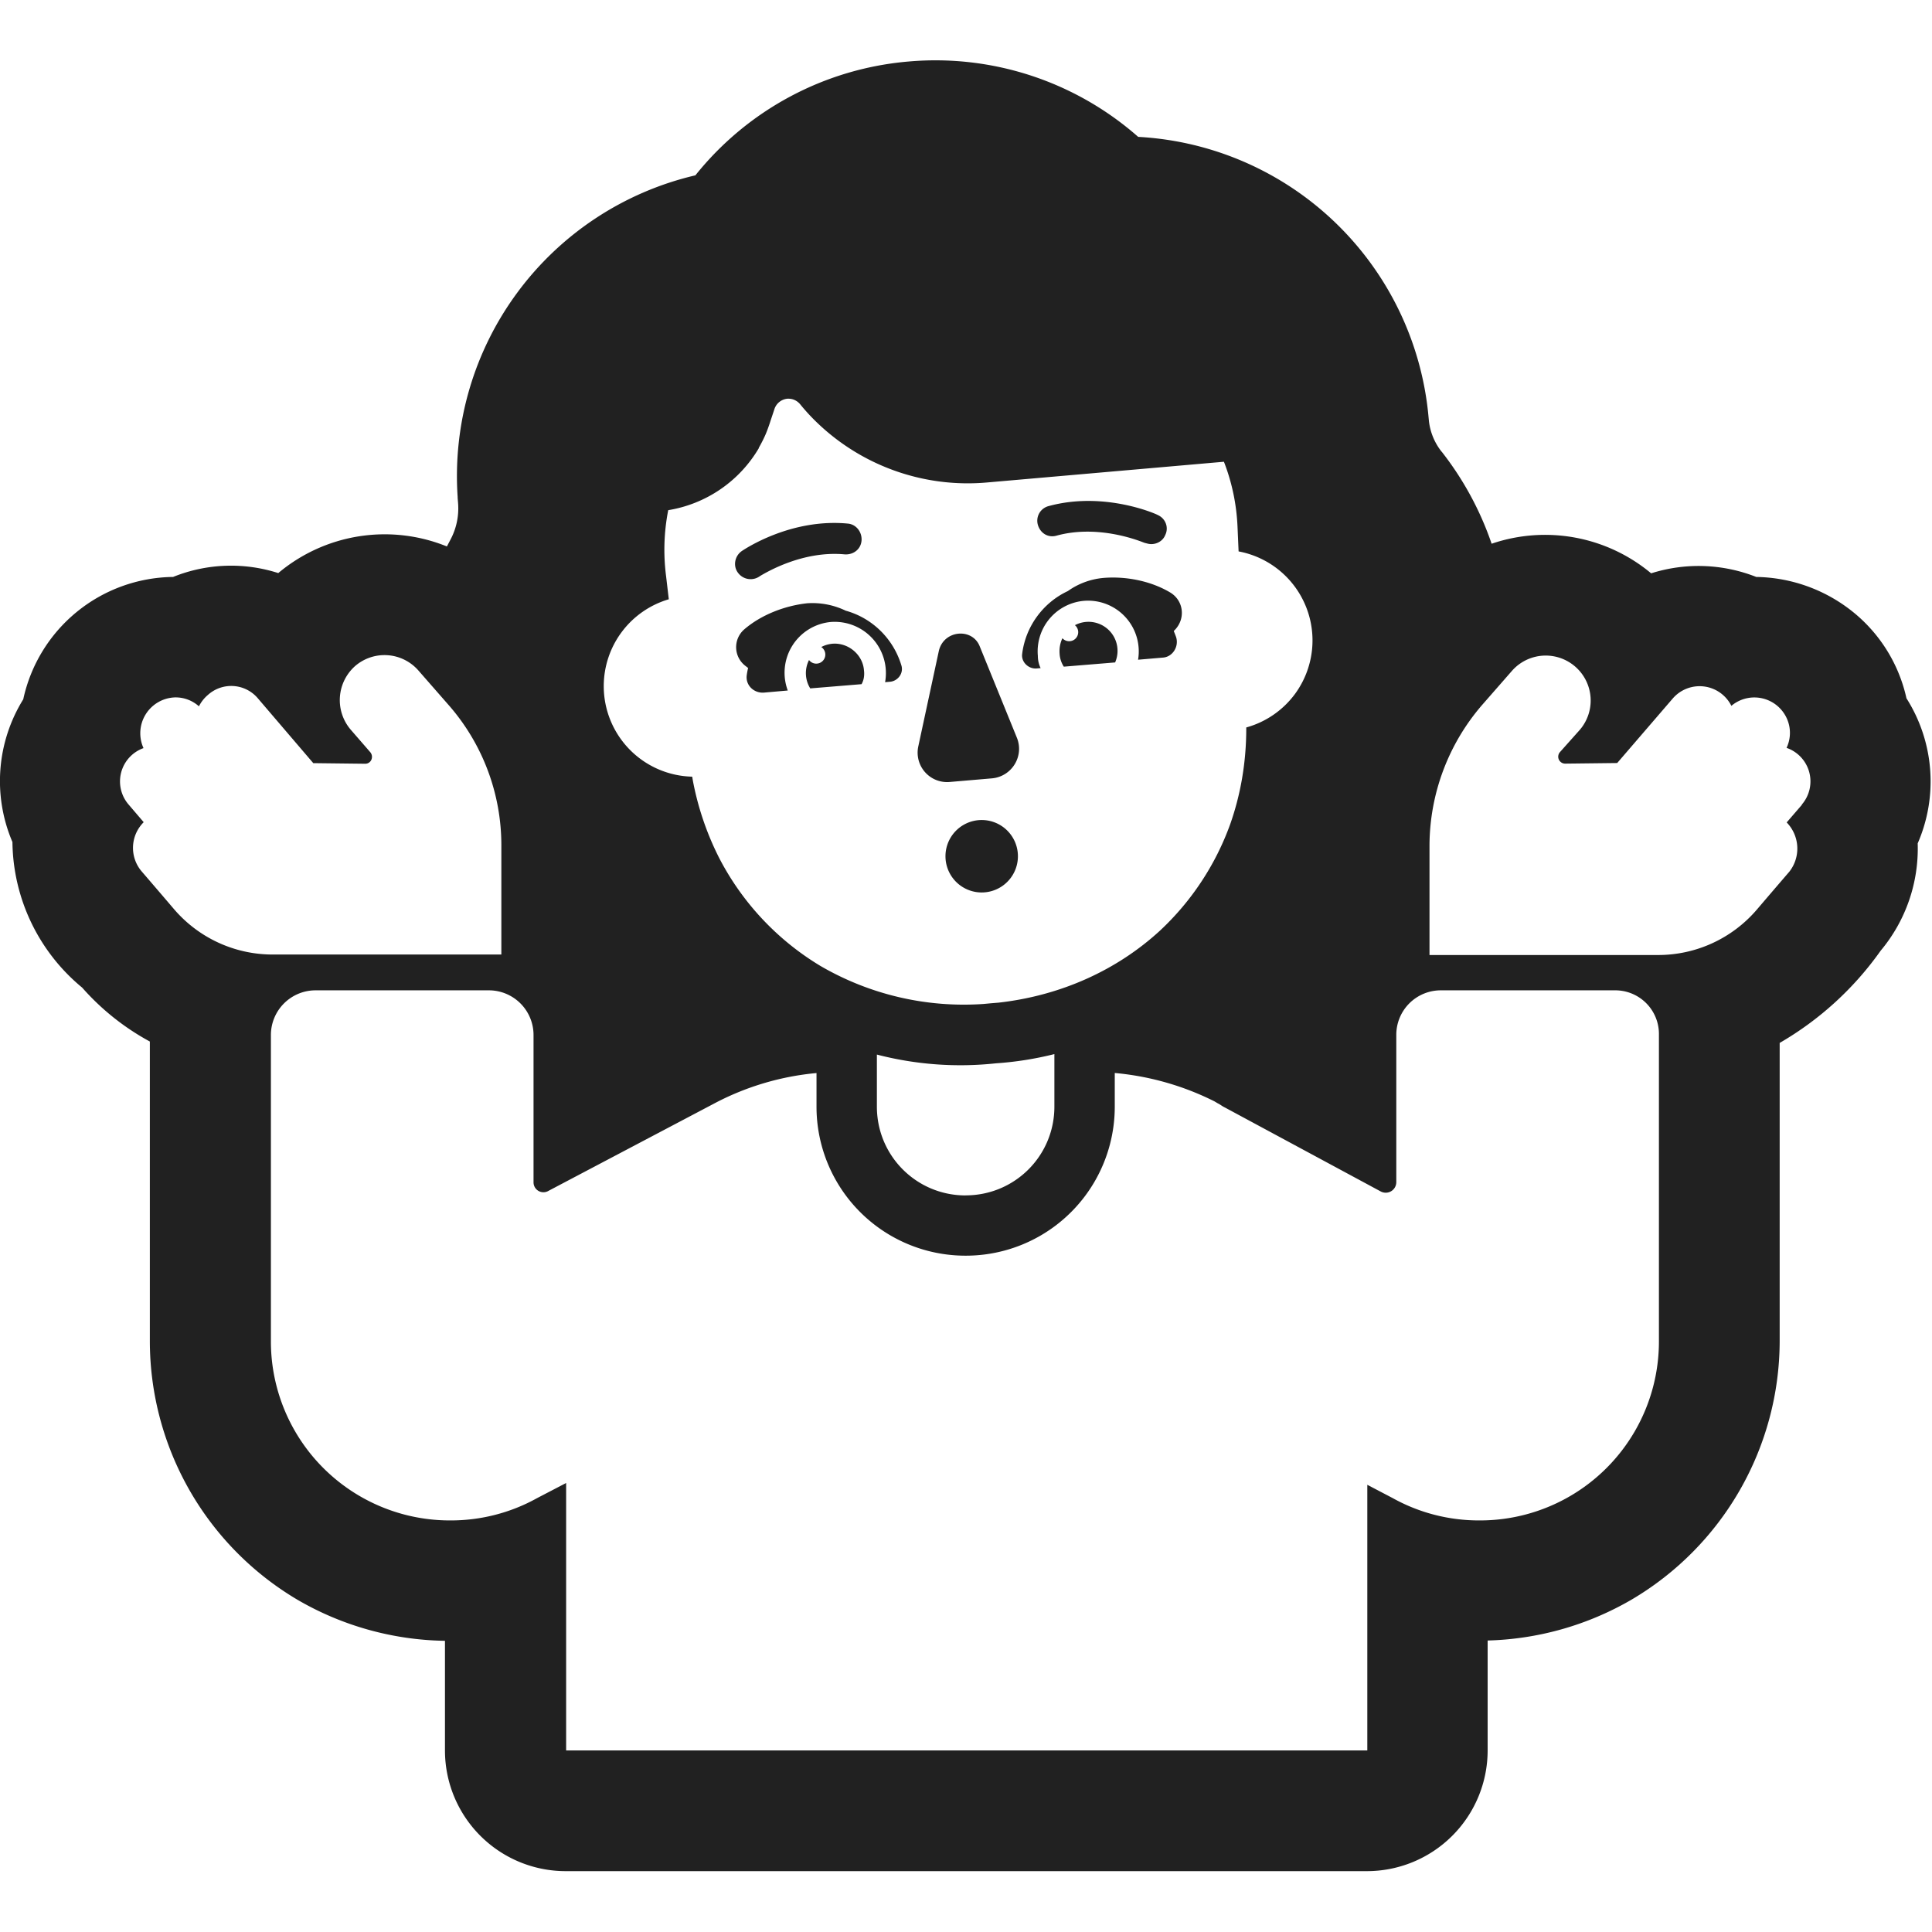 <svg xmlns="http://www.w3.org/2000/svg" fill="none" viewBox="0 0 32 32"><g fill="#212121" clip-path="url(#svg-cee7c663-6c33-4ad1-a76b-a279b83cff14-a)"><path d="M18.98 8.997c.03.008.056.015.09.015.09 0 .19-.05.23-.15.06-.12.01-.27-.12-.33-.03-.02-.89-.4-1.81-.15a.25.25 0 0 0-.18.31c.04.14.17.22.31.18.67-.184 1.331.07 1.443.114l.012.004.005.002zM12.22 9.482a.26.26 0 0 0 .37.058c.116-.068.713-.422 1.4-.358.15.01.27-.09.28-.23s-.09-.27-.23-.28c-.945-.089-1.706.423-1.758.458l-.002.002c-.11.08-.14.24-.06.35M15.21 12.362l.34-1.58c.08-.35.56-.39.68-.07l.61 1.5c.13.31-.08.65-.41.68l-.7.06a.488.488 0 0 1-.52-.59M16.86 14.182a.6.6 0 1 1-1.2 0 .6.6 0 0 1 1.2 0M18.28 9.572c.37-.03.78.05 1.1.24.22.13.26.42.09.61l-.029.03q.021.05.039.1c.05.16-.06.33-.22.34l-.41.035a.84.84 0 0 0-.9-.975.84.84 0 0 0-.76.91c0 .078.018.145.046.204l-.067.006c-.13.01-.25-.1-.24-.23.053-.461.346-.86.758-1.052a1.2 1.2 0 0 1 .593-.218M12.37 11.172q.008-.056.021-.108l-.041-.032a.39.39 0 0 1-.02-.61c.28-.24.67-.39 1.04-.43a1.27 1.27 0 0 1 .638.123c.434.12.787.458.922.907.04.13-.06.26-.19.27l-.08.007a.849.849 0 0 0-.9-.997.844.844 0 0 0-.712 1.135l-.398.035c-.17.01-.31-.13-.28-.3"/><path d="M13.79 10.662c.26-.02.5.18.52.44.01.08 0 .16-.04.23l-.85.07a.48.48 0 0 1-.02-.47.15.15 0 1 0 .203-.215q.086-.046.187-.055M17.55 10.822a.5.5 0 0 1 .047-.251.15.15 0 1 0 .207-.216.481.481 0 0 1 .666.617l-.85.07a.44.44 0 0 1-.07-.22"/><path d="M24.706 9.006a5.2 5.2 0 0 0-.821-1.517l-.009-.01-.008-.01a1 1 0 0 1-.2-.49l-.006-.062a5.106 5.106 0 0 0-4.81-4.65 5.08 5.08 0 0 0-3.805-1.248 5.07 5.07 0 0 0-3.529 1.885A5.115 5.115 0 0 0 7.58 8.229v.017l.007.085a1.1 1.1 0 0 1-.121.598l-.064.122a2.74 2.74 0 0 0-2.793.441 2.56 2.56 0 0 0-1.742.064 2.57 2.57 0 0 0-2.482 2.027 2.57 2.57 0 0 0-.179 2.364 3.17 3.17 0 0 0 1.155 2.411c.318.361.698.664 1.121.893v4.963a4.98 4.98 0 0 0 2.445 4.283 5 5 0 0 0 2.443.68v1.815a2 2 0 0 0 2 2h13.27a2 2 0 0 0 2-2v-1.82a5 5 0 0 0 2.382-.676 4.98 4.98 0 0 0 2.455-4.282v-4.94a5.3 5.3 0 0 0 1.673-1.528c.416-.497.634-1.13.613-1.777a2.57 2.57 0 0 0-.186-2.403 2.54 2.54 0 0 0-.849-1.4 2.62 2.62 0 0 0-1.639-.61 2.6 2.6 0 0 0-1.741-.06 2.74 2.74 0 0 0-2.642-.49M13.062 6.604c.068 0 .136.029.188.088q.14.173.3.324a3.6 3.6 0 0 0 2.79.976l3.932-.344c.13.334.208.694.225 1.071l.018.414a1.5 1.5 0 0 1 .94 2.353 1.5 1.5 0 0 1-.813.563v.015c0 .57-.095 1.104-.268 1.593a4.5 4.5 0 0 1-1.164 1.76c-.709.65-1.634 1.073-2.67 1.19l-.123.01-.128.012a4.72 4.72 0 0 1-2.7-.63 4.5 4.5 0 0 1-1.678-1.79 4.8 4.8 0 0 1-.436-1.285l-.01-.06A1.5 1.5 0 0 1 10 11.366a1.5 1.5 0 0 1 1.077-1.44v-.003l-.045-.384a3.4 3.4 0 0 1 .036-1.089 2.14 2.14 0 0 0 1.5-1.026v-.007q.065-.112.116-.23l.018-.045a3 3 0 0 0 .063-.18l.06-.18a.25.25 0 0 1 .237-.179m-10.18 8.455c-.35-.41-.54-.63-.54-.63a.6.6 0 0 1 .038-.81l-.248-.29a.586.586 0 0 1 .245-.937.594.594 0 0 1 .532-.84c.143 0 .28.053.386.148a.6.6 0 0 1 .149-.189.577.577 0 0 1 .83.06l.915 1.07.855.01a.11.11 0 0 0 .107-.066.12.12 0 0 0-.017-.124l-.33-.38a.754.754 0 0 1 .08-1.05.745.745 0 0 1 1.05.08l.49.56c.568.644.88 1.472.88 2.33v1.81H4.522a2.15 2.15 0 0 1-1.64-.752m24.595 7.155a2.963 2.963 0 0 1-2.97 2.97c-.504.002-1-.125-1.44-.37l-.42-.22v4.4H9.377v-4.43l-.48.25c-.44.245-.937.372-1.441.37a2.964 2.964 0 0 1-2.969-2.97v-5.07a.74.74 0 0 1 .74-.74h2.87a.74.74 0 0 1 .74.74v2.44a.164.164 0 0 0 .25.14l2.77-1.46a4.5 4.5 0 0 1 1.667-.49v.555a2.467 2.467 0 0 0 2.47 2.47 2.467 2.467 0 0 0 2.47-2.47v-.556a4.6 4.6 0 0 1 1.653.471l.05.03q.03.015.06.035l.015.01q.022.014.045.025l2.58 1.39a.175.175 0 0 0 .26-.15v-2.44a.737.737 0 0 1 .74-.74h2.88a.723.723 0 0 1 .73.74zm2.37-8.885-.254.294a.62.62 0 0 1 .044.816s-.19.22-.54.63a2.15 2.15 0 0 1-1.64.75h-3.78v-1.81c.002-.856.31-1.682.87-2.33l.49-.56a.744.744 0 0 1 1.13.97l-.33.37a.115.115 0 0 0 .09.19l.859-.01.921-1.07a.588.588 0 0 1 .97.123.59.59 0 0 1 .957.326.58.58 0 0 1-.043.37.587.587 0 0 1 .251.941zM15.994 19.8c-.814 0-1.47-.656-1.47-1.47v-.863a5.5 5.5 0 0 0 1.971.145 5.5 5.5 0 0 0 .969-.153v.87c0 .815-.656 1.47-1.47 1.47"/></g><defs><clipPath id="svg-cee7c663-6c33-4ad1-a76b-a279b83cff14-a"><path fill="#fff" d="M0 0h32v32H0z"/></clipPath></defs></svg>